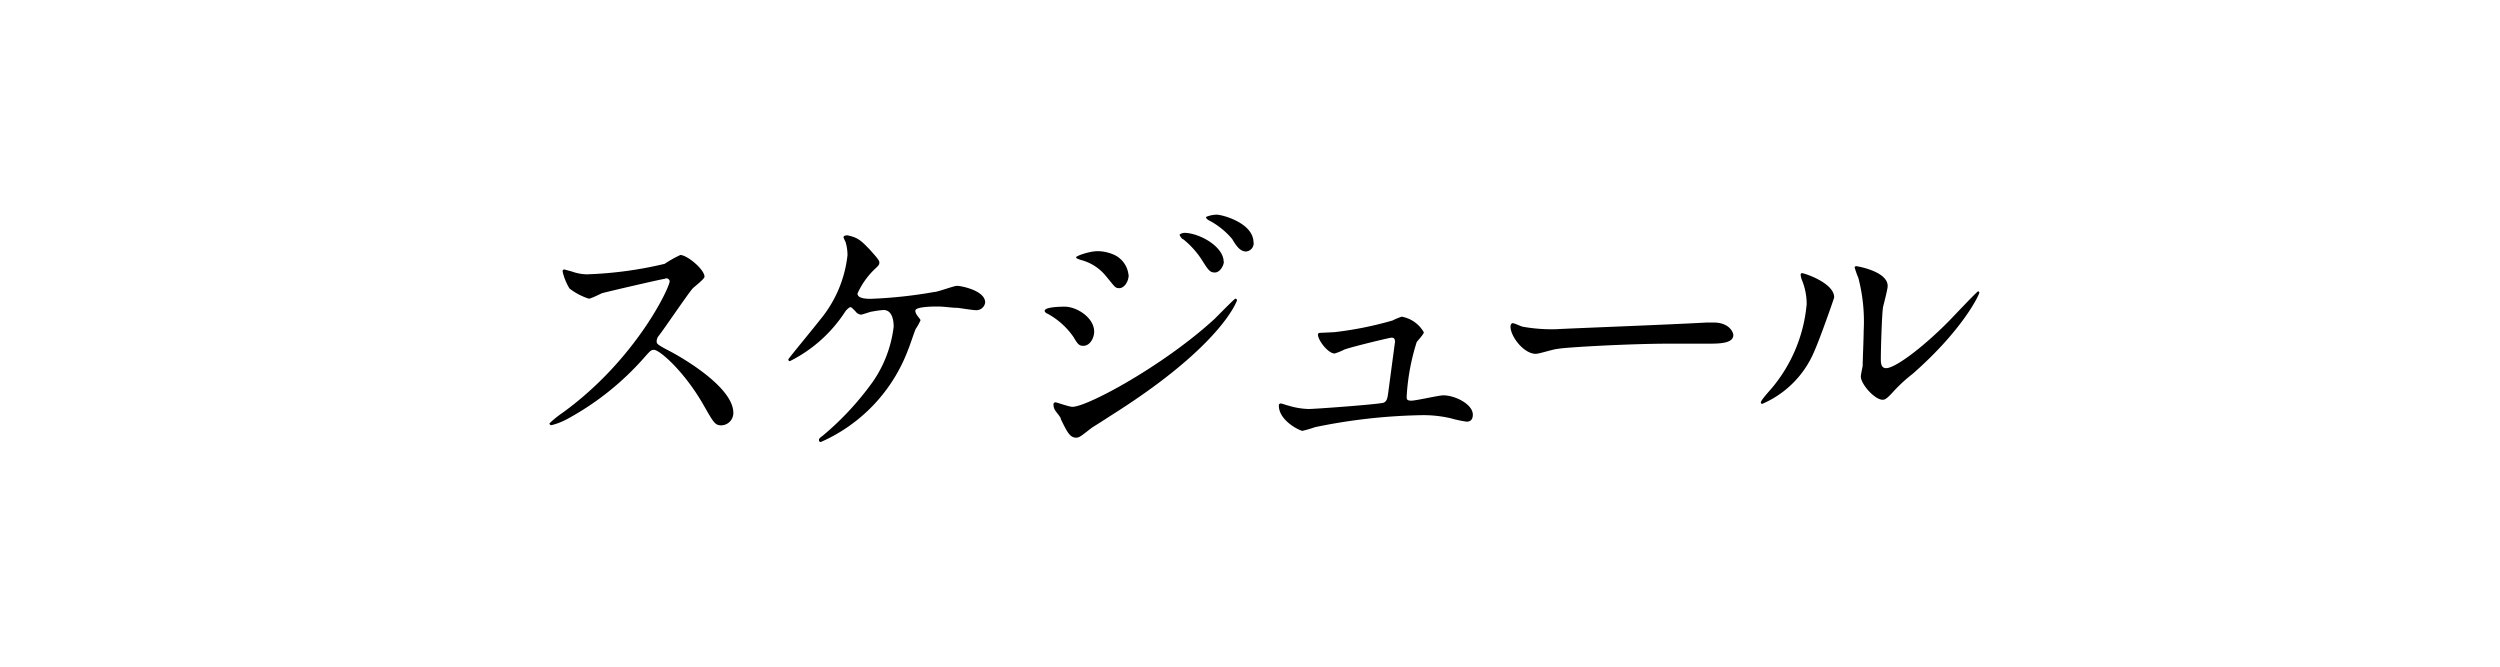 <svg xmlns="http://www.w3.org/2000/svg" viewBox="0 0 150 40"><path d="M39.88,16.73c-.12,0-3.7.83-3.78.87s-.65.32-.77.32a3.75,3.75,0,0,1-1.16-.61,3.47,3.47,0,0,1-.41-1c0-.09,0-.14.11-.14l.44.12a2.81,2.81,0,0,0,.9.17,23.36,23.36,0,0,0,4.67-.63,6.93,6.93,0,0,1,.94-.53c.41,0,1.45.87,1.45,1.3,0,.15-.63.61-.73.73-.34.41-1.69,2.4-2,2.8a.53.53,0,0,0-.14.34c0,.15,0,.19.75.58S44,23.22,44,24.77a.74.74,0,0,1-.7.75c-.39,0-.46-.12-1.06-1.17-1.17-2.07-2.67-3.36-3-3.36-.17,0-.22.05-.6.48a16.8,16.8,0,0,1-4.55,3.64,4,4,0,0,1-1,.4s-.12,0-.12-.11a6.07,6.07,0,0,1,.78-.63c4.45-3.22,6.48-7.63,6.43-7.91A.2.2,0,0,0,39.88,16.73Z"/><path d="M52.21,15c.27.31.55.6.55.73s0,.17-.31.45a4.7,4.7,0,0,0-1,1.43c0,.2.22.32.78.32a27.77,27.77,0,0,0,3.82-.41c.22,0,1.17-.37,1.38-.37s1.68.27,1.68,1a.53.53,0,0,1-.56.46c-.18,0-.93-.12-1.09-.14-.36,0-.8-.08-1.22-.08-.18,0-1.32,0-1.32.25s.31.48.31.58a3.29,3.29,0,0,1-.29.52c-.09.2-.38,1.09-.46,1.26a9.8,9.8,0,0,1-5.23,5.52s-.11,0-.11-.1,0-.11.24-.29a17.47,17.47,0,0,0,3-3.24,7.32,7.32,0,0,0,1.24-3.29c0-.36-.08-1-.61-1a5.76,5.76,0,0,0-.66.09c-.11,0-.6.19-.7.19a.49.49,0,0,1-.33-.21c-.22-.22-.24-.24-.3-.24s-.23.16-.29.24a8.46,8.46,0,0,1-3.34,3c-.07,0-.09-.07-.09-.11s1.62-2,1.91-2.38a7.3,7.3,0,0,0,1.64-3.87,2.72,2.72,0,0,0-.12-.8,2,2,0,0,1-.12-.27c0-.12.2-.12.24-.12C51.5,14.26,51.67,14.44,52.21,15Z"/><path d="M65.65,19.9c0,.36-.24.85-.65.85-.25,0-.34-.1-.59-.53a4.53,4.53,0,0,0-1.56-1.4c-.05,0-.17-.1-.17-.17,0-.25,1.09-.25,1.2-.25C64.61,18.4,65.65,19.06,65.65,19.9Zm-2,5.23c0-.1-.33-.46-.36-.54a.66.66,0,0,1-.08-.31.12.12,0,0,1,.13-.14c.05,0,.82.27,1,.27.92,0,5.56-2.53,8.56-5.3.18-.18,1.17-1.19,1.22-1.19a.1.1,0,0,1,.1.1s-.85,2.68-7.53,6.89c-1,.65-1.11.7-1.24.8-.63.49-.7.55-.89.55C64.18,26.26,64,25.86,63.64,25.13Zm4.07-8.64c0,.44-.29.8-.56.8s-.26-.08-.85-.78a2.83,2.83,0,0,0-1.49-.92c-.23-.09-.25-.09-.25-.16s.78-.36,1.29-.36a2.45,2.45,0,0,1,.87.17A1.5,1.5,0,0,1,67.71,16.49Zm5.71-.78c0,.2-.22.64-.54.64s-.41-.18-.84-.85A5.18,5.18,0,0,0,71,14.36c-.07,0-.22-.21-.22-.27s.2-.12.31-.12C72,14,73.42,14.8,73.42,15.71Zm1.79-1.16a.5.5,0,0,1-.46.54c-.36,0-.6-.36-.83-.75a4.59,4.59,0,0,0-1.38-1.11c-.16-.08-.19-.17-.19-.2s.34-.15.65-.15S75.21,13.37,75.21,14.55Z"/><path d="M80.06,19.93a21.16,21.16,0,0,0,3.49-.7A4.46,4.46,0,0,1,84.1,19a1.91,1.91,0,0,1,1.33.94c0,.11-.38.51-.43.59a13.15,13.15,0,0,0-.6,3.27c0,.14,0,.24.28.24s1.65-.32,1.92-.32c.7,0,1.77.53,1.77,1.16,0,.17-.05.42-.37.42a6.59,6.59,0,0,1-.94-.2,7.24,7.24,0,0,0-1.74-.19,34.14,34.14,0,0,0-6.42.72,7.08,7.08,0,0,1-.75.22c-.15,0-1.42-.6-1.42-1.52a.11.11,0,0,1,.12-.12c.07,0,.36.11.43.12a4.62,4.62,0,0,0,1.23.21c.42,0,4.31-.29,4.51-.38s.23-.27.28-.65.4-3,.4-3c0-.25-.13-.25-.22-.25s-2.31.53-2.81.71a3.66,3.66,0,0,1-.59.24c-.4,0-1-.8-1-1.12,0-.1.05-.12.15-.12Z"/><path d="M102.43,19.35h.37c1,0,1.2.63,1.2.75,0,.47-.7.52-1.42.52l-2.44,0c-2.35,0-6.25.22-6.66.31-.21,0-1.13.3-1.33.3-.73,0-1.52-1.05-1.52-1.63,0-.11.05-.21.14-.21s.49.19.58.21a9.73,9.73,0,0,0,2.08.15C94,19.71,99.94,19.49,102.43,19.35Z"/><path d="M108.89,21a5.92,5.92,0,0,1-3.15,3.23.08.08,0,0,1-.09-.08c0-.14.55-.73.69-.9a9.09,9.09,0,0,0,2.06-5,3.76,3.76,0,0,0-.29-1.46,1.11,1.11,0,0,1-.07-.31.08.08,0,0,1,.09-.09c.12,0,1.92.58,1.92,1.45C110.05,17.9,109.18,20.36,108.89,21Zm2.76,1.58c0-.08.09-.53.11-.61,0-.33.06-1.67.06-2.1a10.41,10.41,0,0,0-.32-3.2,5.11,5.11,0,0,1-.22-.62c0-.07.07-.08.1-.08s1.88.3,1.88,1.19c0,.21-.24,1.09-.28,1.28-.07.46-.13,2.52-.13,3.08,0,.23,0,.57.32.57.51,0,2.08-1.13,3.72-2.78.29-.29,1.73-1.83,1.8-1.83a.08.08,0,0,1,.07.07c0,.14-1,2.25-4,4.88a9.17,9.17,0,0,0-1.18,1.09c-.29.32-.44.44-.56.46C112.56,24.07,111.65,23.07,111.65,22.59Z"/></svg>